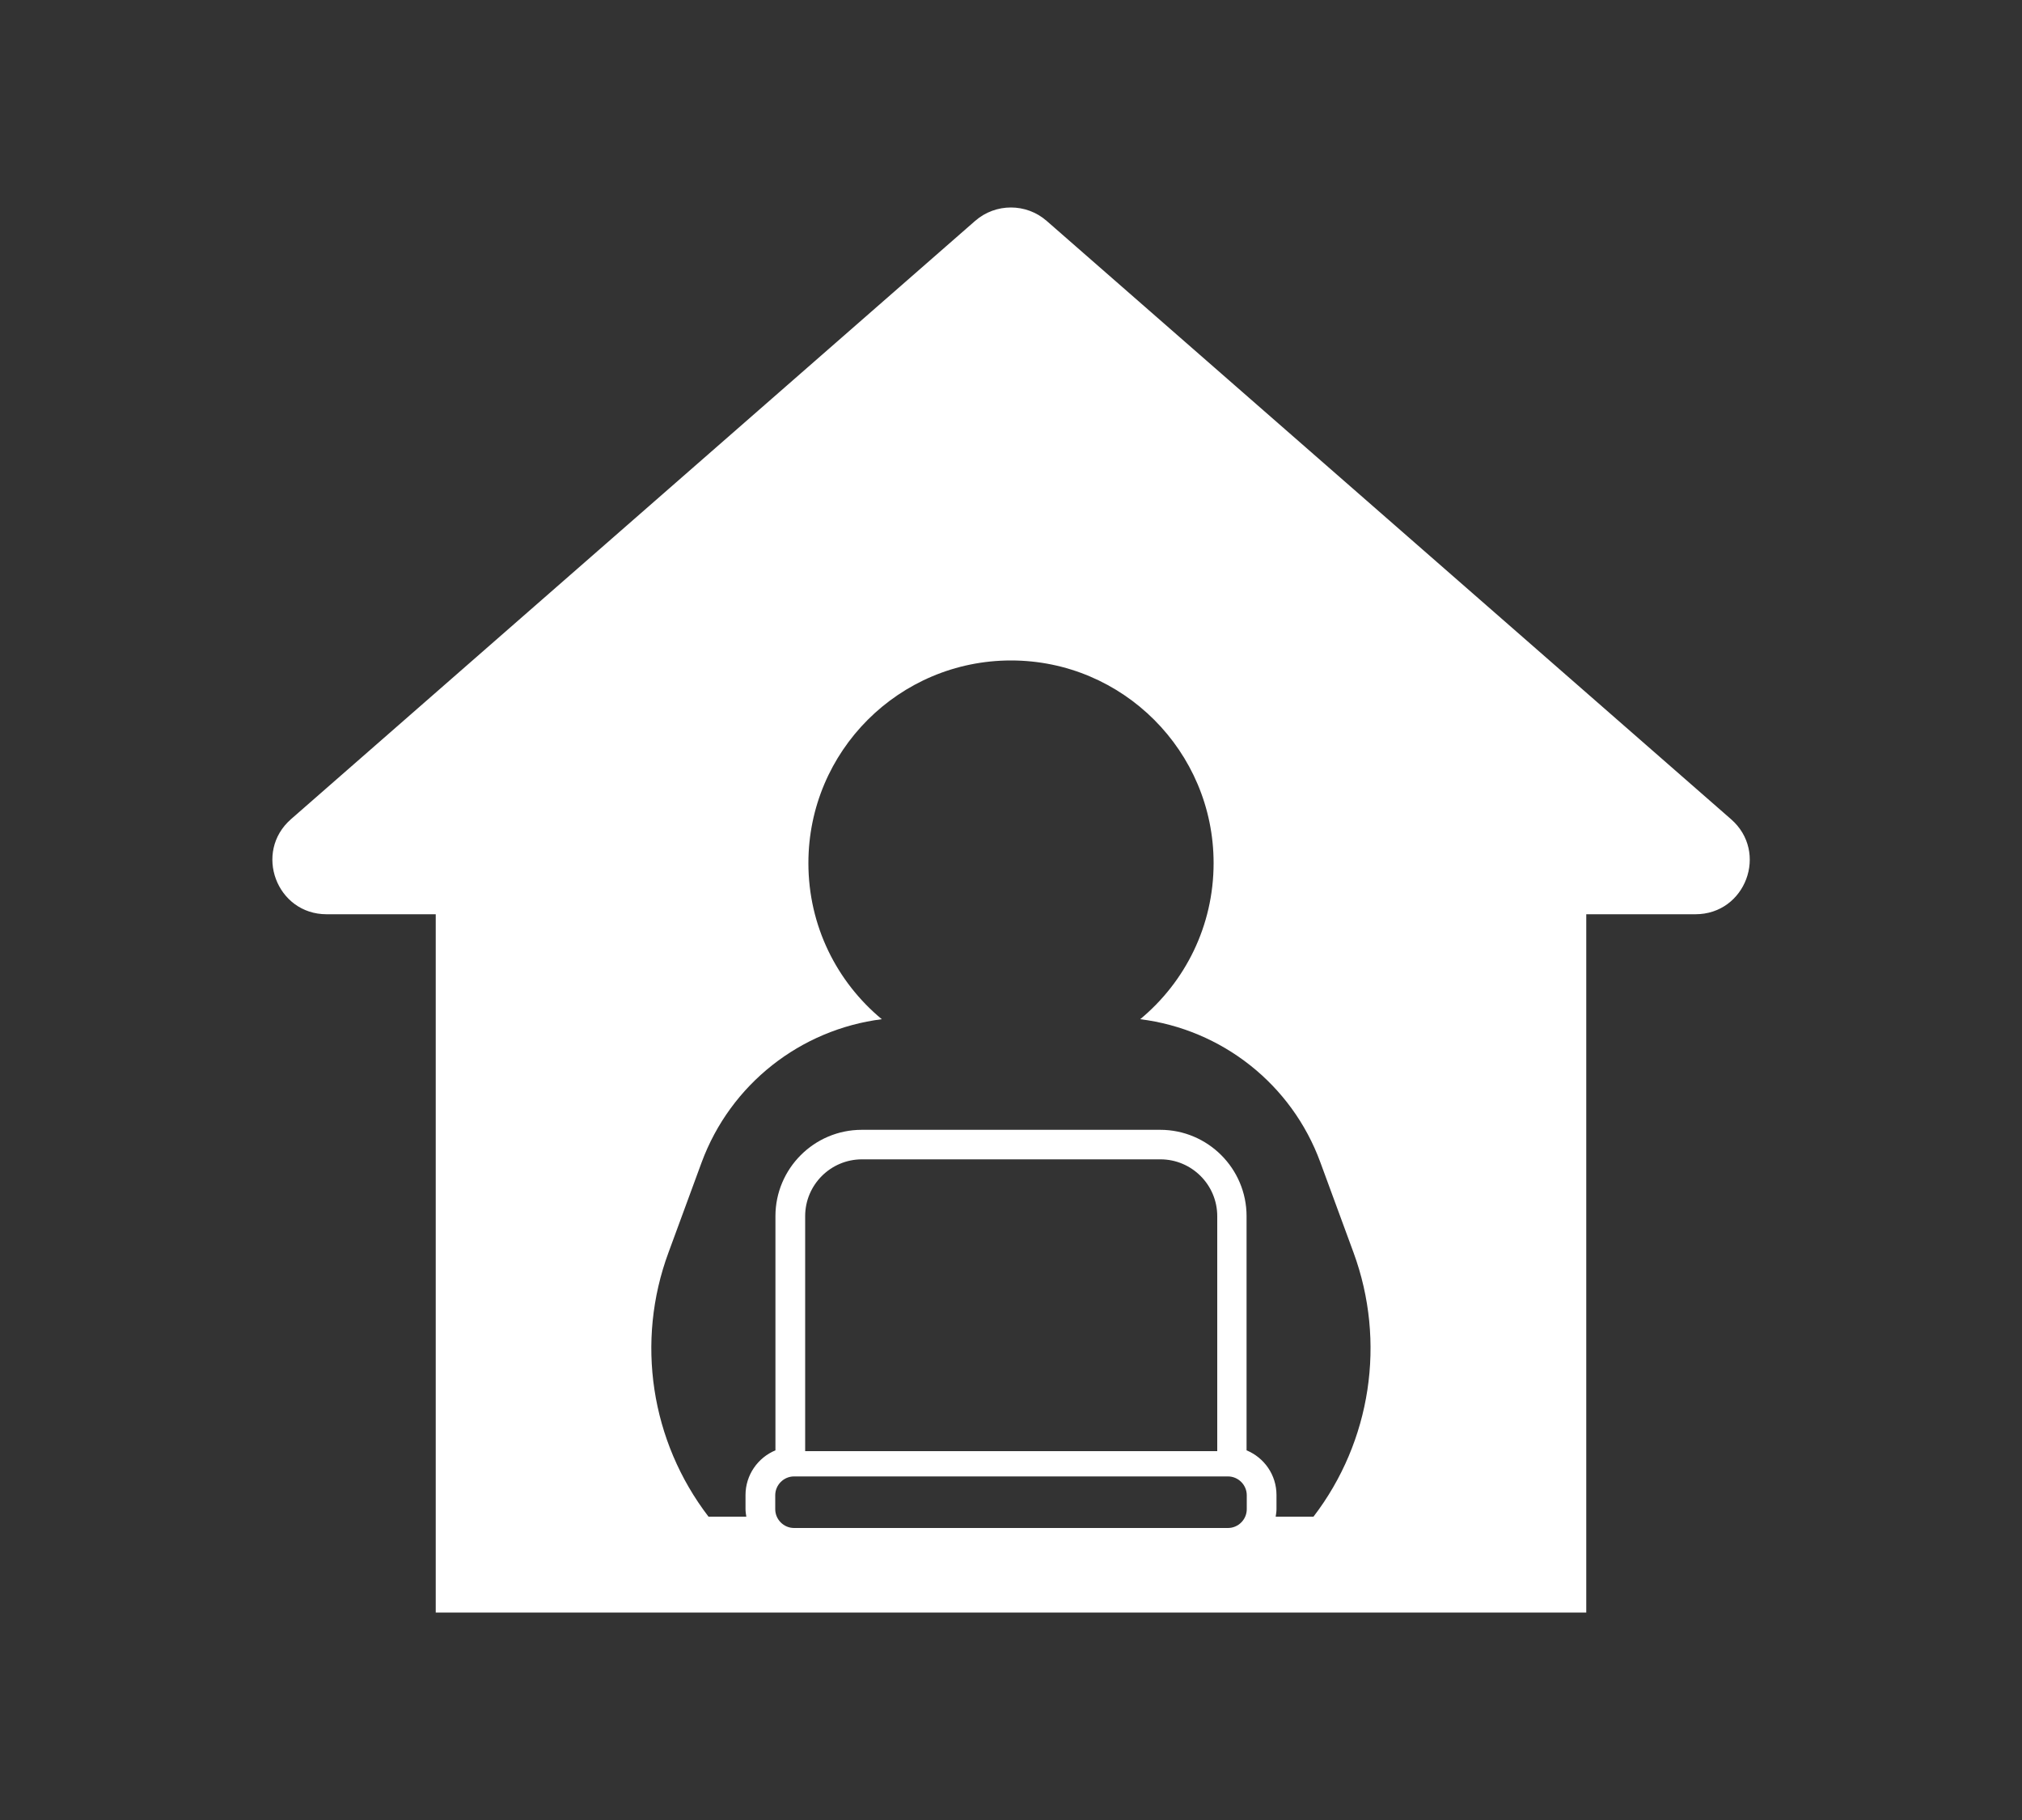 <?xml version="1.0" encoding="UTF-8"?>
<svg id="b" data-name="レイヤー 2" xmlns="http://www.w3.org/2000/svg" viewBox="0 0 100 90">
  <rect x="0" y="0" width="100" height="90" fill="#333333" stroke="none"/>
  <defs>
    <style>
      .e {
        fill: #fff;
      }

      .f {
        fill: none;
      }
    </style>
  </defs>
  <g id="c" data-name="レイヤー 2">
    <g id="d" data-name="icon_benefits_a04">
      <rect class="f" width="100" height="90"/>
      <path class="e" d="M85.61,40.51L51.76,10.92c-1.01-.88-2.52-.88-3.53,0L14.39,40.51c-1.86,1.63-.71,4.7,1.76,4.7h5.4v34.53h56.9v-34.53h5.4c2.48,0,3.63-3.07,1.76-4.7ZM60.73,73.01c.51,0,.93.42.93.93v.69c0,.51-.42.93-.93.93h-21.46c-.51,0-.93-.42-.93-.93v-.69c0-.51.42-.93.93-.93h21.46ZM39.82,71.76v-11.62c0-1.55,1.26-2.81,2.81-2.81h14.76c1.55,0,2.81,1.26,2.81,2.81v11.62h-20.37ZM64.96,75h-1.87c.02-.13.04-.25.04-.38v-.69c0-1-.61-1.85-1.48-2.21v-11.58c0-2.36-1.92-4.27-4.27-4.27h-14.76c-2.36,0-4.27,1.92-4.27,4.27v11.58c-.87.36-1.48,1.22-1.48,2.21v.69c0,.13.02.26.04.38h-1.87c-2.86-3.73-3.61-8.66-1.98-13.06l1.64-4.46c1.43-3.87,4.89-6.57,8.91-7.08-2.22-1.84-3.63-4.61-3.63-7.72,0-5.54,4.49-10.02,10.02-10.02s10.02,4.49,10.02,10.02c0,3.11-1.41,5.88-3.63,7.72,4.02.5,7.49,3.2,8.91,7.08l1.64,4.46c1.62,4.41.87,9.34-1.98,13.06Z"/>
    </g>
  </g>
</svg>